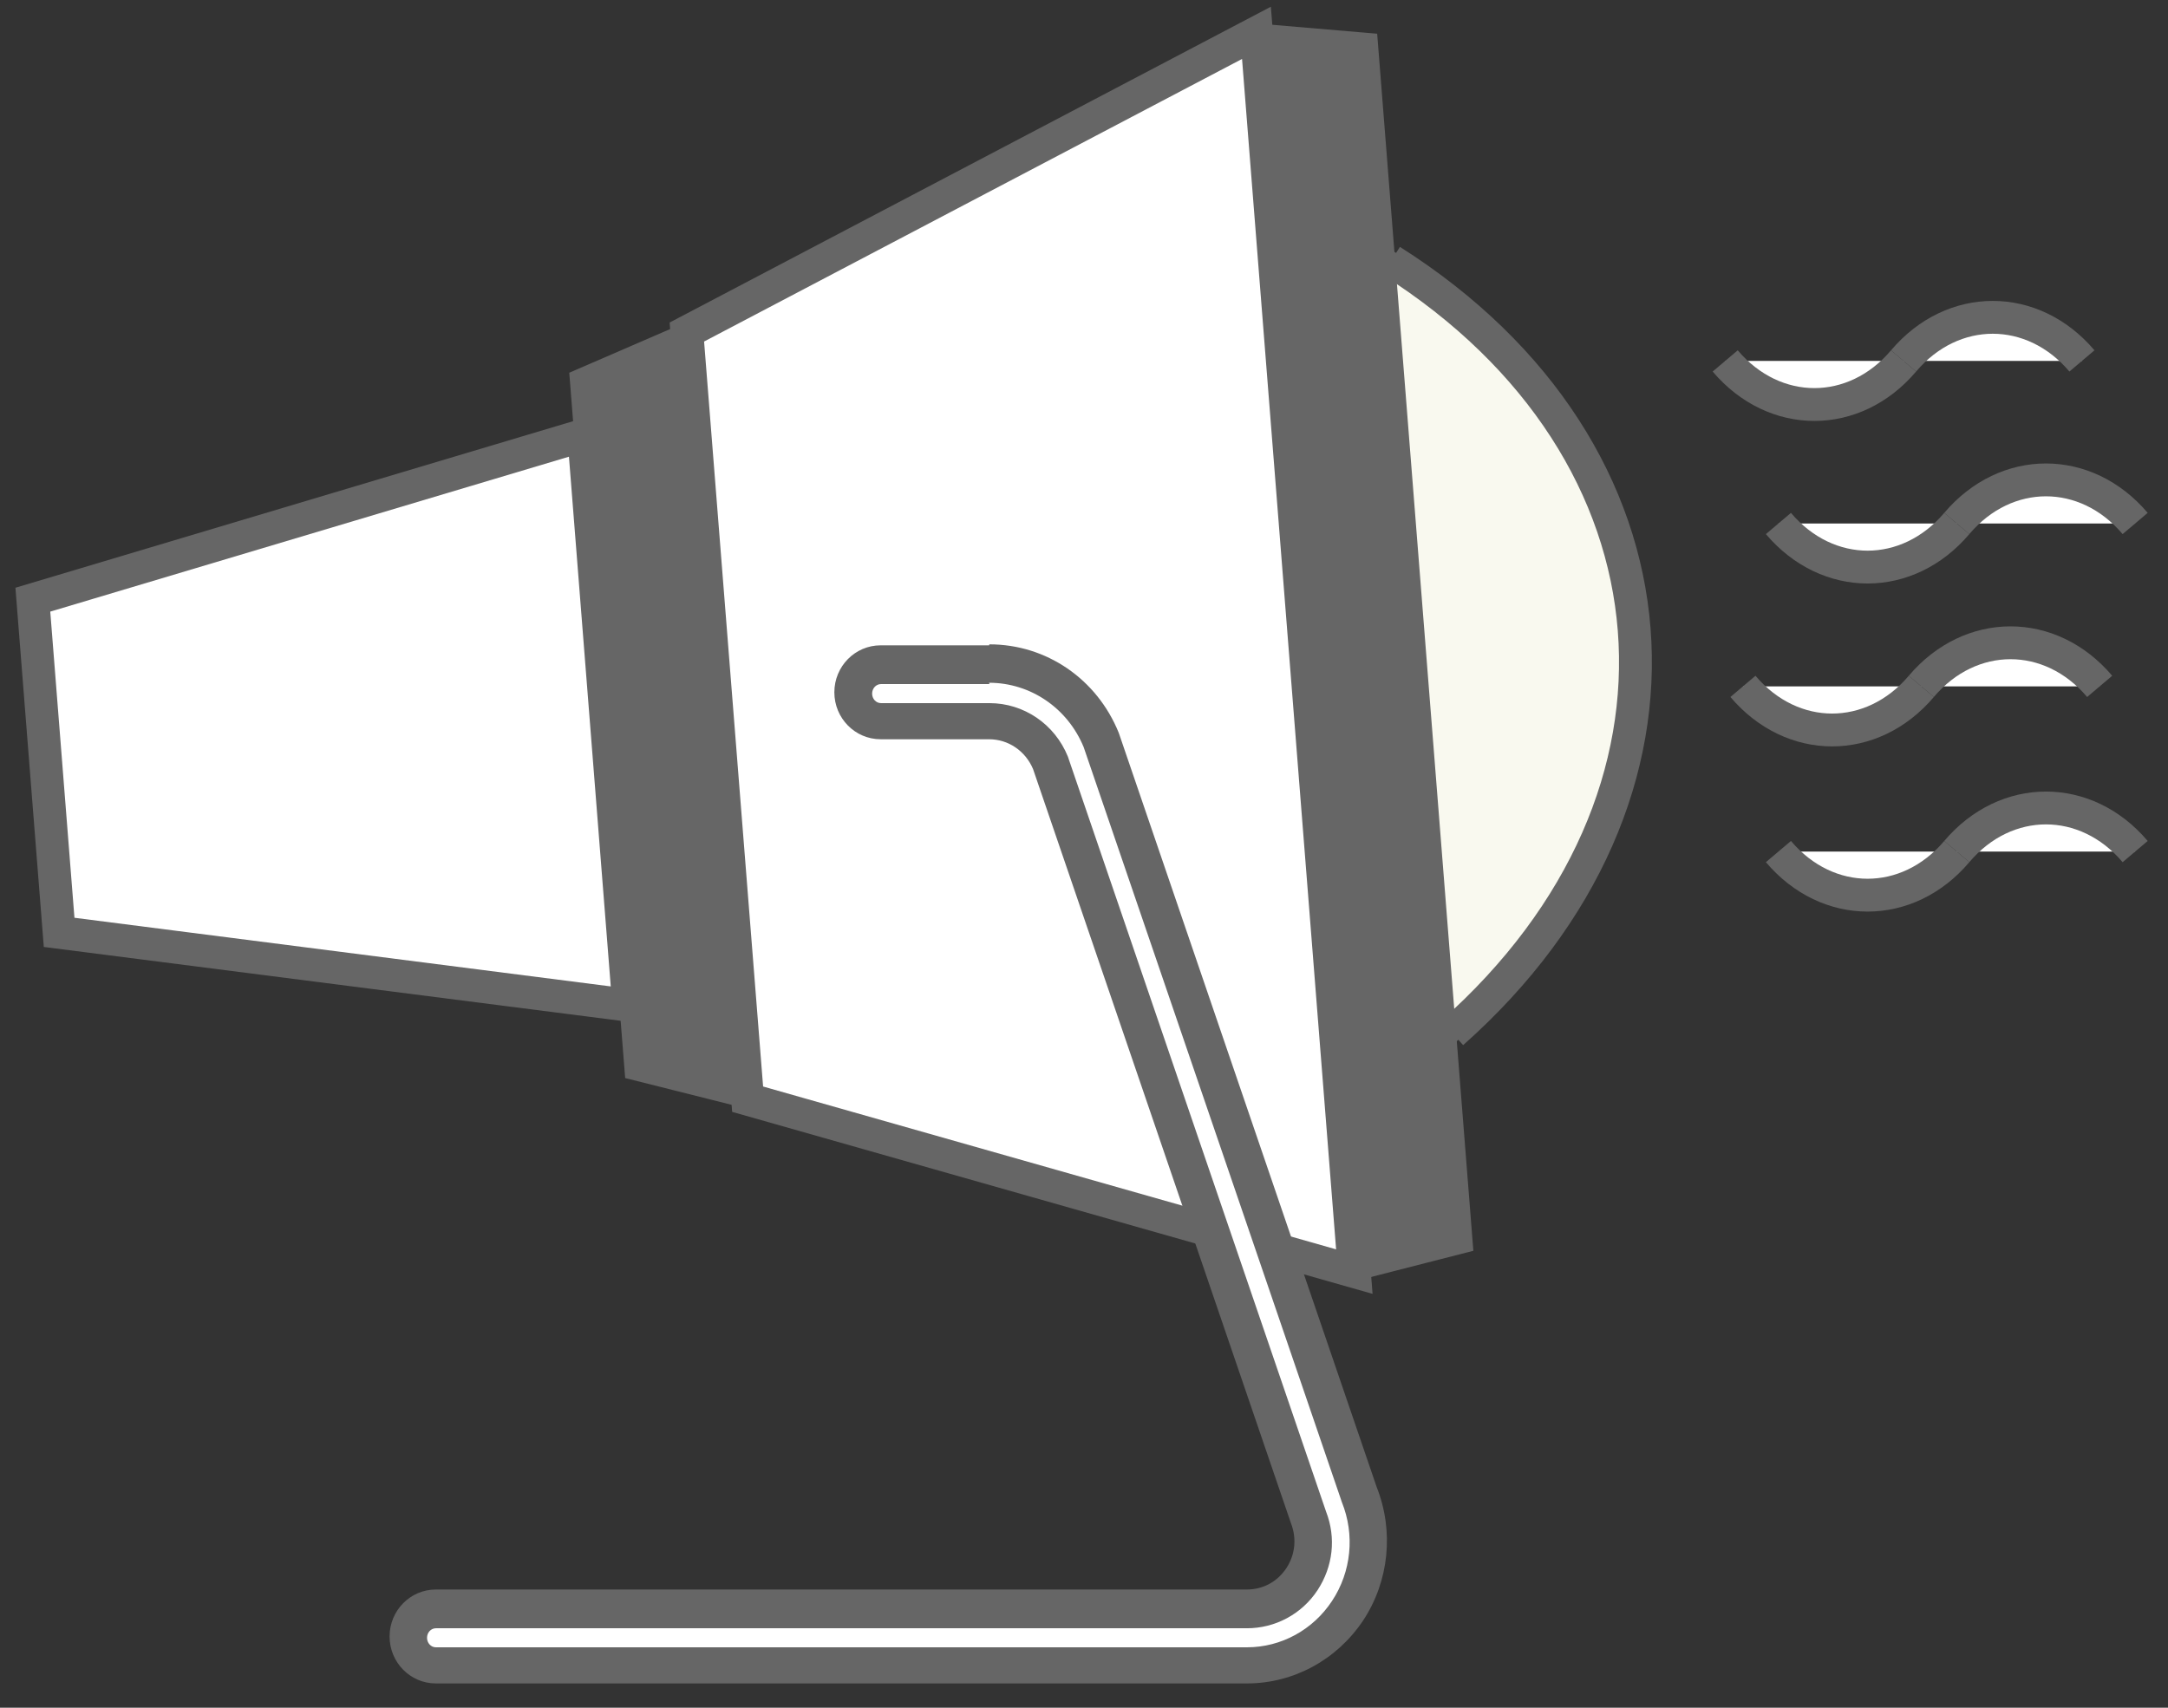 <svg width="66" height="52" viewBox="0 0 66 52" fill="none" xmlns="http://www.w3.org/2000/svg">
<rect x="0" y="0" width="66" height="52" fill="#333333" stroke="none"/>
<path d="M17.77 13.25L19.14 30.61L1.8 28.39L1 18.26L17.77 13.25Z" fill="white" stroke="#666666" stroke-miterlimit="10"/>
<path d="M38.25 1L41.23 38.72L22.76 33.47L20.91 10.11L38.25 1Z" fill="white" stroke="#666666" stroke-miterlimit="10"/>
<path d="M42.35 7.94C51.49 13.73 52.32 24.25 44.21 31.45L42.35 7.94Z" fill="white" stroke="#666666" stroke-width="0.57" stroke-miterlimit="10"/>
<path d="M42.35 7.94C51.49 13.73 52.32 24.25 44.21 31.45L42.35 7.94Z" fill="#F9F9EF"/>
<path d="M42.35 7.94C51.49 13.73 52.32 24.25 44.21 31.45" stroke="#666666" stroke-miterlimit="10"/>
<path d="M44.55 37.87L41.23 38.72L38.25 1L41.66 1.29L44.55 37.87Z" fill="#666666" stroke="#666666" stroke-width="0.57" stroke-miterlimit="10"/>
<path d="M22.76 33.47L19.3 32.6L17.63 11.53L20.91 10.11L22.76 33.47Z" fill="#666666" stroke="#666666" stroke-width="0.57" stroke-miterlimit="10"/>
<path d="M13.27 50.71C12.81 50.71 12.43 50.32 12.43 49.85C12.43 49.38 12.81 48.99 13.27 48.99H37.96C38.64 48.99 39.25 48.66 39.63 48.08C40.01 47.51 40.08 46.82 39.82 46.18L31.98 23.25C31.66 22.45 30.93 21.95 30.1 21.95H26.8C26.34 21.95 25.96 21.56 25.96 21.09C25.96 20.62 26.34 20.23 26.8 20.23H30.1C31.6 20.23 32.95 21.15 33.52 22.57L41.36 45.5C41.84 46.69 41.7 48.01 41.02 49.06C40.33 50.1 39.19 50.72 37.96 50.72H13.27V50.71Z" fill="white"/>
<path d="M30.11 20.79C31.37 20.79 32.5 21.56 32.99 22.75L40.83 45.68C40.83 45.68 40.84 45.72 40.85 45.74C41.25 46.73 41.14 47.86 40.55 48.75C39.97 49.63 39 50.16 37.96 50.16H13.27C13.12 50.16 13 50.03 13 49.87C13 49.71 13.12 49.58 13.27 49.58H37.96C38.82 49.58 39.63 49.15 40.11 48.42C40.58 47.7 40.68 46.83 40.37 46.03L32.53 23.1C32.53 23.1 32.52 23.06 32.51 23.04C32.11 22.05 31.17 21.41 30.12 21.41H26.82C26.67 21.41 26.55 21.28 26.55 21.12C26.55 20.96 26.67 20.83 26.82 20.83H30.12M30.11 19.65H26.81C26.03 19.65 25.4 20.29 25.4 21.08C25.4 21.87 26.03 22.51 26.81 22.51H30.11C30.7 22.51 31.22 22.87 31.45 23.42L39.3 46.38C39.48 46.84 39.43 47.34 39.16 47.75C38.89 48.16 38.45 48.4 37.96 48.4H13.27C12.49 48.4 11.86 49.04 11.86 49.83C11.86 50.62 12.49 51.26 13.27 51.26H37.96C39.38 51.26 40.7 50.54 41.5 49.34C42.29 48.14 42.44 46.62 41.91 45.28L34.06 22.32C33.4 20.68 31.86 19.62 30.12 19.62L30.11 19.65Z" fill="#666666"/>
<path d="M57.95 10.99C56.45 12.76 54.02 12.76 52.52 10.99H57.95Z" fill="white"/>
<path d="M57.95 10.99C56.45 12.76 54.02 12.76 52.52 10.99" stroke="#666666" stroke-linejoin="round"/>
<path d="M57.95 10.99C59.45 9.22 61.88 9.22 63.38 10.99H57.95Z" fill="white"/>
<path d="M57.95 10.99C59.45 9.22 61.88 9.22 63.38 10.99" stroke="#666666" stroke-linejoin="round"/>
<path d="M59.57 15.94C58.07 17.71 55.64 17.71 54.14 15.94H59.57Z" fill="white"/>
<path d="M59.57 15.94C58.07 17.71 55.64 17.71 54.14 15.94" stroke="#666666" stroke-linejoin="round"/>
<path d="M59.57 15.94C61.07 14.17 63.5 14.17 65 15.94H59.57Z" fill="white"/>
<path d="M59.57 15.94C61.07 14.17 63.5 14.17 65 15.94" stroke="#666666" stroke-linejoin="round"/>
<path d="M59.57 25.93C58.07 27.7 55.64 27.7 54.14 25.93H59.57Z" fill="white"/>
<path d="M59.57 25.93C58.07 27.7 55.64 27.7 54.14 25.93" stroke="#666666" stroke-linejoin="round"/>
<path d="M59.57 25.93C61.07 24.16 63.5 24.16 65 25.93H59.57Z" fill="white"/>
<path d="M59.57 25.93C61.07 24.16 63.5 24.16 65 25.93" stroke="#666666" stroke-linejoin="round"/>
<path d="M58.49 20.9C56.99 22.67 54.56 22.67 53.06 20.9H58.49Z" fill="white"/>
<path d="M58.49 20.9C56.99 22.67 54.56 22.67 53.06 20.9" stroke="#666666" stroke-linejoin="round"/>
<path d="M58.49 20.9C59.99 19.13 62.42 19.13 63.92 20.9H58.49Z" fill="white"/>
<path d="M58.49 20.9C59.99 19.13 62.42 19.13 63.92 20.9" stroke="#666666" stroke-linejoin="round"/>
</svg>
